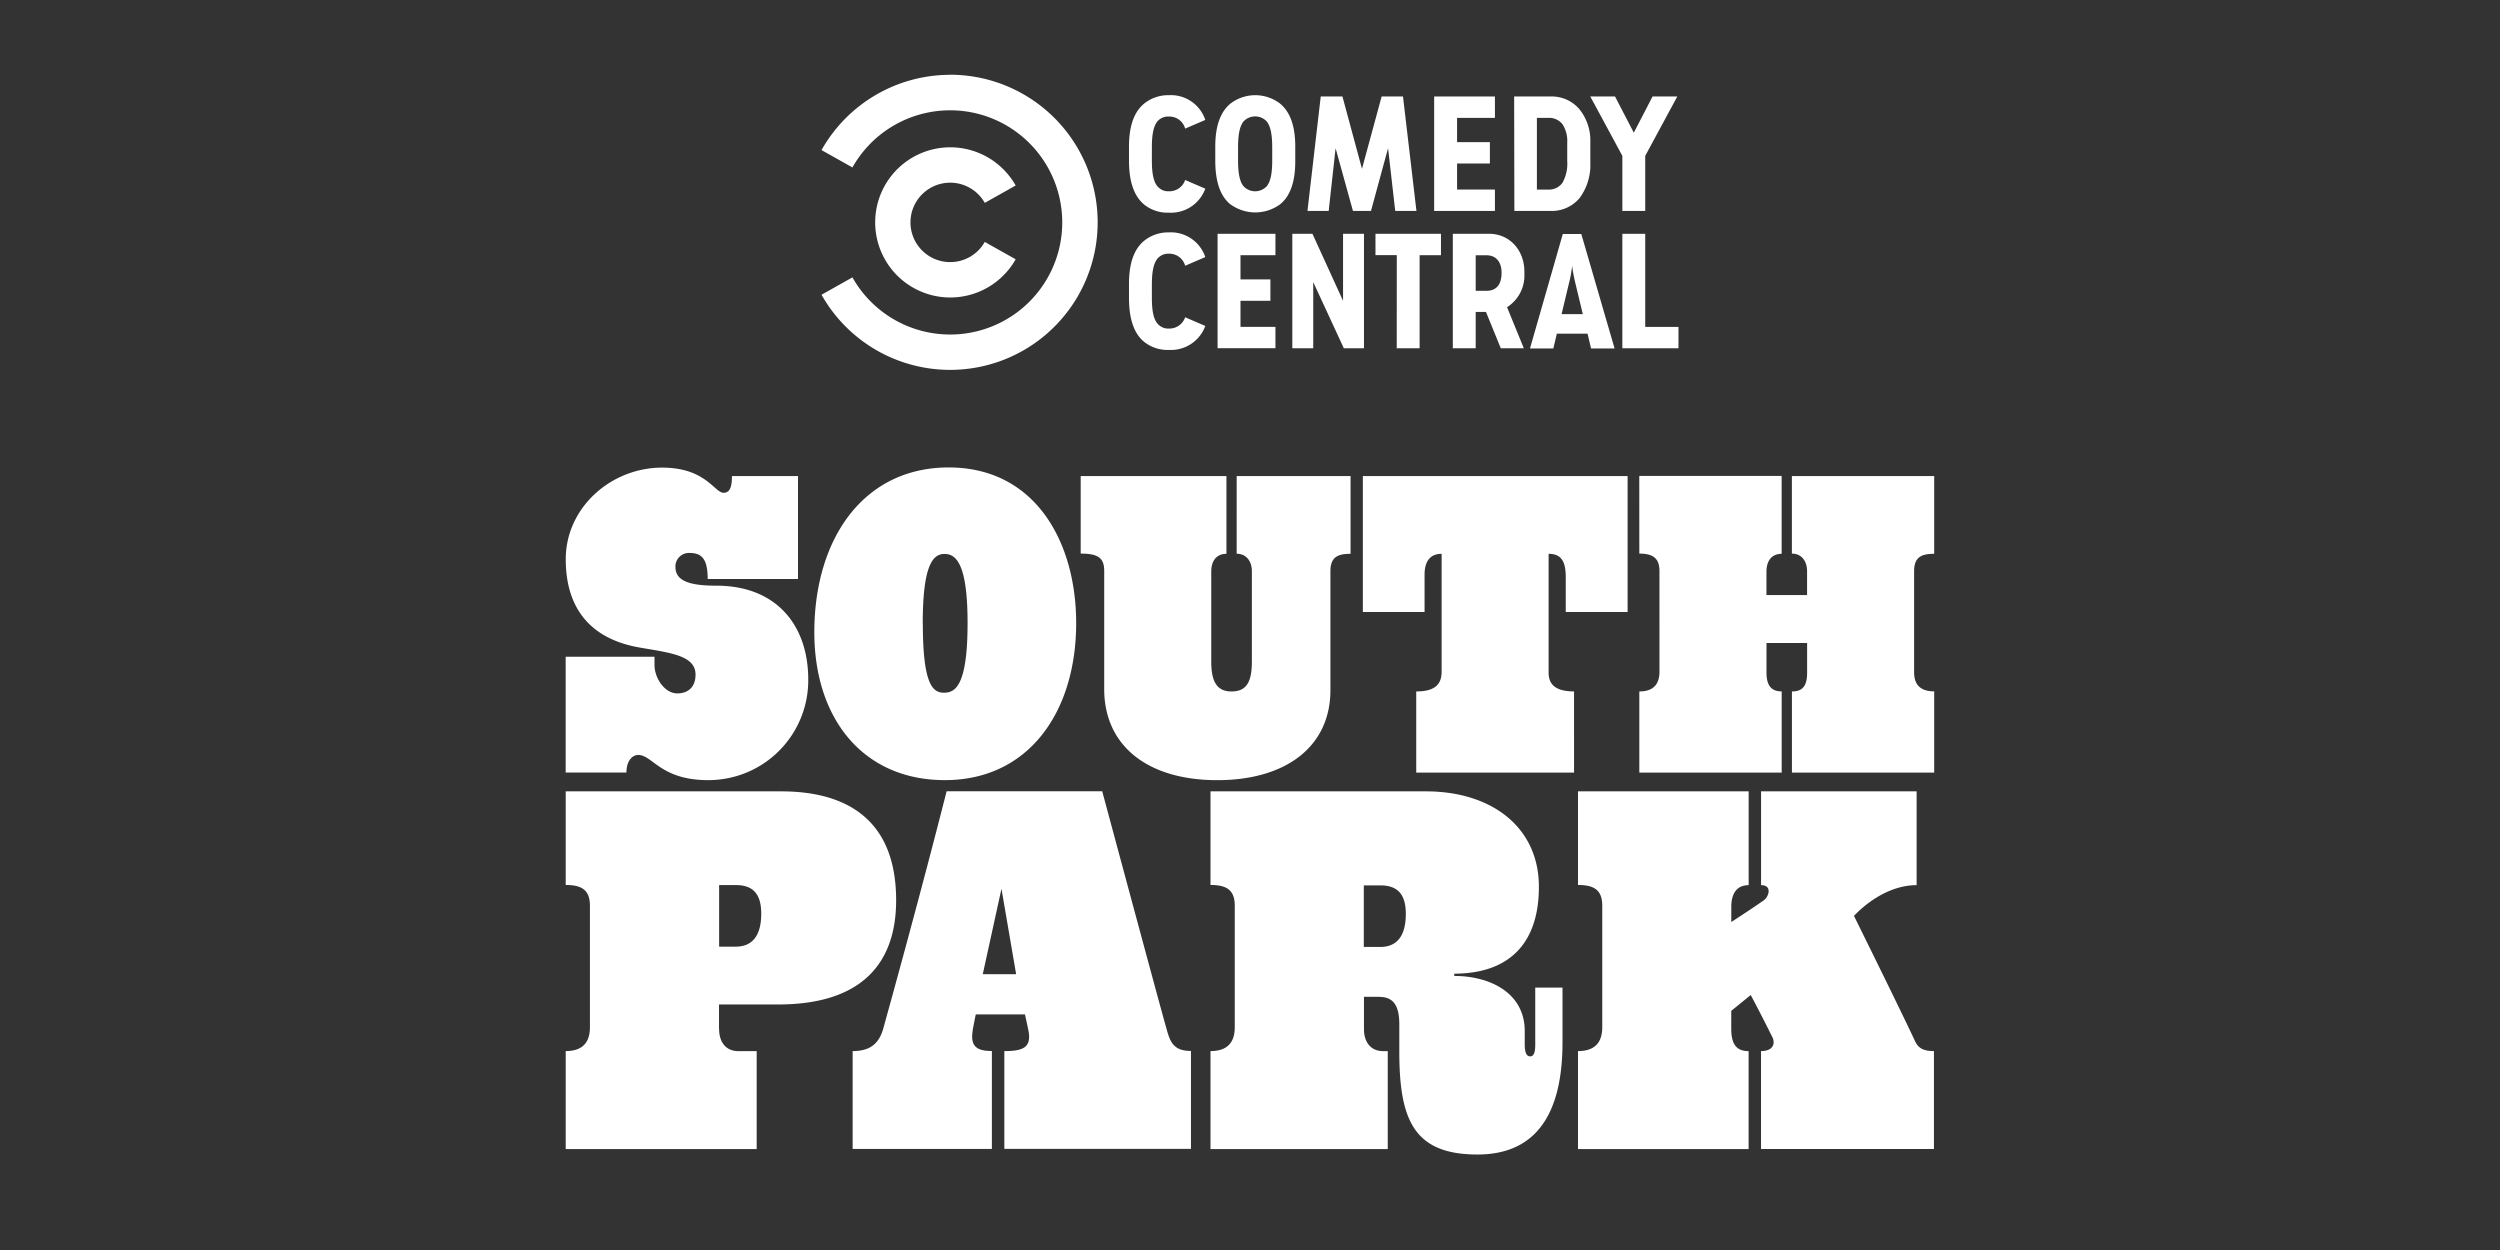 <?xml version="1.0" encoding="utf-8"?>
<svg xmlns="http://www.w3.org/2000/svg" id="CINE_ACCION_-_Color" data-name="CINE ACCION - Color" viewBox="0 0 576 288">
  <rect x="0" y="0" width="576" height="288" fill="#333333" stroke="none"/>
  <defs>
    <style>.cls-1{fill:#fff;}</style>
  </defs>
  <path id="South_Park_Logo" data-name="South Park Logo" class="cls-1" d="M130.35,128.83c0-11.86,10.4-21.09,22.21-21.09,10.05,0,12.06,5.8,14.16,5.8,1.66,0,1.92-1.84,1.92-3.86h15.22V133.4H163.05c0-4.57-1.31-6-4.2-6a3.12,3.12,0,0,0-3.23,3v.23c0,3.25,3.32,4.31,9.44,4.31,13.9,0,21.16,9.22,21.16,21.61a23,23,0,0,1-22.71,23.19h-.38c-10.92,0-12.77-5.8-16.09-5.8-1.31,0-2.71,1.31-2.71,4.05h-14V151.31H150.8v1.94c0,2.89,2.28,6.51,5.25,6.51,2.36,0,4.2-1.33,4.2-4.33,0-4.38-5.69-5-12.77-6.22C136.64,147.36,130.35,140.78,130.35,128.83Zm57.27,16.87c0-21.61,11.36-38,30.95-38,20,0,29.38,17.23,29.38,35.85,0,20.55-11,36.19-30.25,36.19-18.9,0-30.08-14.23-30.08-34.08Zm25-2c0,14.4,2.44,15.9,4.89,15.9,2.62,0,5.42-1.67,5.42-16.06,0-14-2.8-15.91-5.33-15.91-2.8,0-5,2.9-5,16.08Zm75.81-12.12c0-2.19-1.23-4-3.5-4V109.68h26.24V127.6c-2.9,0-4.64.7-4.64,4v27.42c0,12.91-10.15,20.73-26.06,20.73-16.17,0-26.06-8-26.06-21V131.55c0-3.07-1.48-4-5.42-4V109.68h33.58V127.6c-2.19,0-3.5,1.49-3.5,4.13v20.73c0,5.09,1.66,6.94,4.89,6.85s4.47-2.2,4.47-6.85V131.55Zm68.37-4V155c0,2.89,1.85,4.3,5.86,4.3V178H326.3V159.31c4.45,0,5.85-1.76,5.85-4.57V127.6c-2.53,0-3.93,1.58-3.93,4.82V141H314V109.68h61V141H360.75V133C360.75,129.45,359.79,127.6,356.81,127.6Zm20.89-17.92h32.8V127.6c-2.19,0-3.5,1.49-3.5,4.13v5.37h9.36v-5.55c0-2.19-1.22-4-3.5-4V109.68h32.79V127.6c-2.88,0-4.63.7-4.63,4v23.29c0,2.55,1.14,4.4,4.63,4.4V178H412.86V159.31c2.28,0,3.5-1.06,3.5-4.3v-6.86H407V155c0,3.16,1.31,4.3,3.5,4.3V178H377.7V159.31c3.33,0,4.64-1.76,4.64-4.57V131.55c0-3.07-1.66-4-4.64-4Zm-212,127.52c0,2.54,1.27,5,4.44,5h4.21v22.56h-44V242.17c4,0,5.58-2.11,5.58-5.51v-28c0-3.69-2-4.76-5.58-4.76V182.33H180c15,0,26.47,6.45,26.47,25.1,0,14.41-7.81,24-27.2,24H165.66v5.72Zm0-33.26v14.19h3.8c3.69,0,5.9-2.32,5.9-7.62,0-5.08-2.42-6.57-5.9-6.57Zm58.42,33.58c-.64,3.81,1.26,4.65,4.42,4.65v22.56H196.45V242.17c4,0,6-1.69,7-5,2-7.21,8.65-31.24,14.65-54.86h35.85s13.39,49.77,14.76,54.54c.84,3,1.48,5.29,5.69,5.29v22.56h-43V242.17c4.12,0,6.22-.73,5.6-4.45-.21-1.16-.85-4-.85-4H224.82S224.29,236.25,224.08,237.52Zm6.63-32.73-4.31,19.69h7.69Zm87,24.89h-3.48v7.52c0,2.54,1.27,5,4.43,5h1.05v22.56H278.9V242.17c4,0,5.59-2.11,5.59-5.51v-28c0-3.69-2-4.76-5.59-4.76V182.33h49.66c15,0,26,8.16,26,22,0,13.34-7.17,20-19.5,20v.53c8.23,0,16.24,3.9,16.24,12.7v3.07c0,2.12.52,2.76,1.26,2.76s1.16-.75,1.16-2.65V227.55H360v12.61c0,13.56-4.11,25.84-19.6,25.84-14.87,0-18-8.26-18-23.83v-6.35C322.35,231.16,320.66,229.68,317.7,229.68ZM314.22,204v14.18H318c3.69,0,5.9-2.32,5.9-7.62,0-5.08-2.43-6.57-5.9-6.57h-3.8Zm84.66,28.9V237c0,3.81,1.37,5.18,4,5.18v22.56H363.57V242.17c4,0,5.59-2.11,5.59-5.51v-28c0-3.69-2-4.76-5.59-4.76V182.33h39.32v21.61c-2.64,0-4,1.8-4,5v3.49s4.65-3,7.49-5c1.17-.84,2-3.49-.63-3.49V182.33h35.84v21.61c-8.22,0-14.43,7.09-14.43,7.09s10.74,21.71,14,28.71c.74,1.7,1.89,2.43,4.42,2.43v22.56H405.74V242.17c2.95,0,3.27-1.9,2.63-3.18-2.11-4.23-3.37-6.67-5-9.74Z"/>
  <path class="cls-1" d="M218.93,17.24a34,34,0,0,0-29.65,17.34l7.12,4a25.83,25.83,0,1,1,0,25.33l-7.12,4a34,34,0,1,0,29.63-50.69Z"/>
  <path class="cls-1" d="M226.89,55.74a9.15,9.15,0,1,1,0-9l7.12-4a17.3,17.3,0,1,0,0,17Z"/>
  <path class="cls-1" d="M366.58,80.28l-.81-3.41H358.7l-.81,3.41h-5.38l7.56-26.37h4.26L372,80.28ZM361.65,64.6l-1.86,7.77h4.89l-1.87-7.77c-.11-.51-.24-1.14-.37-1.86s-.2-1.28-.22-1.66c0,.38-.09.92-.2,1.62A18.34,18.34,0,0,1,361.65,64.6Z"/>
  <path class="cls-1" d="M266.73,27.89c-.85,1-1.34,2.71-1.34,6.09v3c0,3.34.49,5.06,1.34,6a3.19,3.19,0,0,0,2.6,1.09,3.83,3.83,0,0,0,3.73-2.6l4.64,2A8.42,8.42,0,0,1,269.33,49a8.63,8.63,0,0,1-5.63-1.8C261.35,45.3,260.12,42,260.12,37v-3.2c0-4.89,1.23-8.13,3.58-10a8.83,8.83,0,0,1,5.63-1.87,8.35,8.35,0,0,1,8.37,5.7l-4.64,2a3.78,3.78,0,0,0-3.73-2.78A3.31,3.31,0,0,0,266.73,27.89Z"/>
  <path class="cls-1" d="M283.58,47.16C281.22,45.3,280,42,280,37v-3.2c0-4.89,1.23-8.13,3.59-10a9.4,9.4,0,0,1,11.25,0c2.36,1.89,3.59,5.13,3.59,10v3.34c0,4.88-1.23,8.19-3.59,10a9.69,9.69,0,0,1-11.25,0Zm3-19.27c-.84,1-1.33,2.71-1.33,6.09v3c0,3.34.49,5.06,1.33,6a3.66,3.66,0,0,0,5.21,0c.84-.95,1.33-2.67,1.33-6V34c0-3.38-.49-5.1-1.33-6.09a3.66,3.66,0,0,0-5.21,0Z"/>
  <path class="cls-1" d="M311.72,48.6l-4-14.45L306.13,48.6h-4.89l3.06-26.37h5L313.8,38.9l4.53-16.67h4.92l3.1,26.37h-4.89l-1.65-14.45L315.87,48.6Z"/>
  <path class="cls-1" d="M330.43,22.23h14v4.93h-8.72v5.59h7.56v4.92h-7.56v6h8.72V48.6h-14Z"/>
  <path class="cls-1" d="M348.86,22.23h8.44a8.35,8.35,0,0,1,6.65,3,11.49,11.49,0,0,1,2.46,7.53v4.71A12.77,12.77,0,0,1,364,45.55a8.3,8.3,0,0,1-6.65,3.05h-8.44Zm7.84,21.45A3.81,3.81,0,0,0,360,42.1a9,9,0,0,0,1.09-5V32.92A7.1,7.1,0,0,0,360,28.63a3.91,3.91,0,0,0-3.34-1.47h-2.56V43.68Z"/>
  <path class="cls-1" d="M373.79,35.91,366.4,22.23h5.7l4.33,8.34,4.32-8.34h5.7l-7.39,13.68V48.6h-5.27Z"/>
  <path class="cls-1" d="M266.73,59.53c-.85,1-1.34,2.71-1.34,6.08v3c0,3.34.49,5.06,1.34,6a3.22,3.22,0,0,0,2.6,1.09,3.83,3.83,0,0,0,3.73-2.6l4.64,2a8.42,8.42,0,0,1-8.37,5.52,8.63,8.63,0,0,1-5.63-1.79c-2.35-1.86-3.58-5.17-3.58-10.2V65.4c0-4.89,1.23-8.12,3.58-10a8.89,8.89,0,0,1,5.63-1.86,8.36,8.36,0,0,1,8.37,5.69l-4.64,2a3.78,3.78,0,0,0-3.73-2.78A3.28,3.28,0,0,0,266.73,59.53Z"/>
  <path class="cls-1" d="M280.53,53.87h13.33v4.92h-8.05v5.59h6.89v4.93h-6.89v6h8.05v4.92H280.53Z"/>
  <path class="cls-1" d="M297.75,53.87h4.64l7.05,15.44V53.87h4.82V80.24h-4.64L302.57,65V80.24h-4.82Z"/>
  <path class="cls-1" d="M321.82,58.79h-4.91V53.87H332v4.92h-4.92V80.24h-5.27Z"/>
  <path class="cls-1" d="M340,80.24h-5.27V53.87h8.4c4.64,0,8.09,3.73,8.09,8.72v.6a8.62,8.62,0,0,1-4,7.59l3.87,9.46h-5.31l-3.41-8.37H340ZM342.55,67c2,0,3.41-1.23,3.41-4.11v-.07c0-2.64-1.44-4-3.41-4H340V67Z"/>
  <path class="cls-1" d="M373.79,53.87h5.27V75.32h7.66v4.92H373.79Z"/>
</svg>